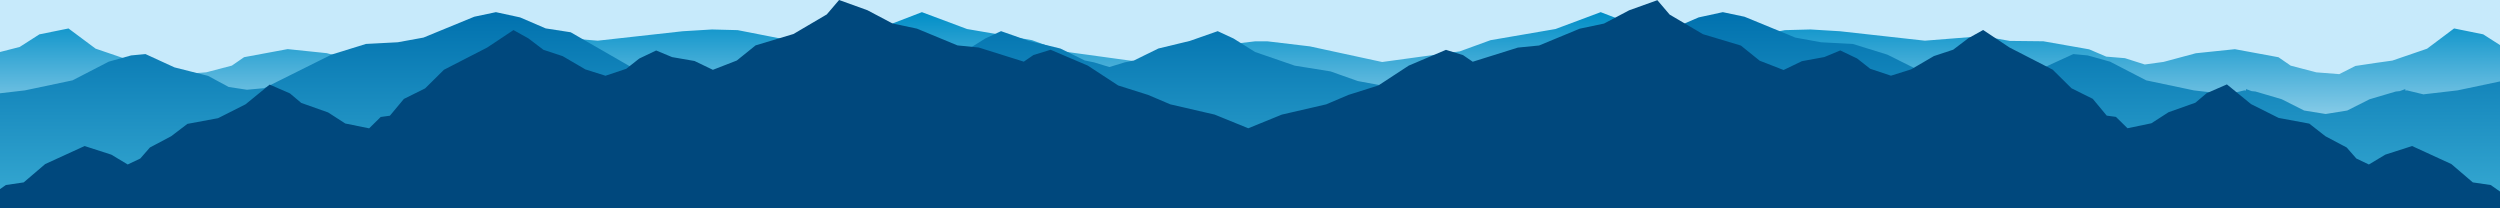 <svg width="1440" height="120" viewBox="0 0 1440 120" fill="none" xmlns="http://www.w3.org/2000/svg">
<rect width="1440" height="120" fill="#C7EAFB"/>
<path fill-rule="evenodd" clip-rule="evenodd" d="M1454.61 30.367L1441.67 27.034L1430.33 19.777L1413.56 16.38L1398 28.051L1378.01 34.896L1368.81 36.183L1356.68 37.997L1347.41 42.706L1334.22 41.677L1319.44 37.817L1312.4 32.966L1287.3 28.334L1264.78 30.676L1246.23 35.655L1235.39 37.148L1223.96 33.506L1213.2 32.618L1203.35 28.411L1176.97 23.779L1157.57 23.56L1141.98 20.794L1108.72 23.431L1059.84 18.002L1042.9 16.972L1028.11 17.358L1002.63 22.338L970.877 19.944L943.834 15.415L921.999 7L895.985 16.715L858.539 23.148L840.845 29.582L796.121 35.719L754.496 26.712L730.057 23.805H726.5H722.956L698.504 26.712L656.892 35.719L612.155 29.582L594.474 23.148L557.015 16.715L531.013 7L509.178 15.415L482.123 19.944L450.367 22.338L424.899 17.358L410.114 16.972L393.169 18.002L344.291 23.431L311.024 20.742L295.426 23.509L276.03 23.727L249.647 28.36L239.803 32.567L229.032 33.455L217.6 37.096L206.752 35.604L188.22 30.624L165.686 28.282L140.599 32.94L133.562 37.791L118.777 41.651L105.579 42.681L96.358 37.946L84.227 36.131L75.043 34.845L55.05 28.012L39.452 16.393L22.685 19.79L11.342 27.047L-1.602 30.367L-7 30.663V106H1460V30.676L1454.61 30.367Z" fill="url(#paint0_linear_360_313)"/>
<path fill-rule="evenodd" clip-rule="evenodd" d="M1449 43.151L1442.96 46.275L1415.52 52.061L1395.86 54.34L1386.45 52.061L1385.47 52.164V51.293L1382.24 52.484L1379.98 52.714L1364.94 57.144L1351.99 63.66L1339.59 65.657L1327.18 63.66L1314.24 57.144L1299.18 52.714L1296.94 52.484L1293.71 51.293V52.164L1292.73 52.061L1283.3 54.34L1263.66 52.061L1236.2 46.275L1215.38 35.509L1202.48 31.925L1194.22 31.144L1177.5 38.812L1158.15 43.702L1146.27 50.103L1135.75 51.69L1125.85 50.781L1087.1 31.464L1067.2 25.306L1048.89 24.346L1034.08 21.645L1004.83 9.637L992.349 7L978.423 10.021L963.697 16.358L949.289 18.585L893.306 50.781L807.706 51.421L782.091 46.685L766.412 41.129L745.79 37.813L722.92 29.94L710.493 22.17L701.396 17.945L685.374 23.565L667.217 27.943L652.91 34.959V34.869L647.752 35.944L638.997 38.62L630.243 35.944L625.084 34.869V34.959L610.777 27.943L592.633 23.565L576.598 17.945L567.514 22.17L555.087 29.94L532.204 37.813L511.582 41.129L495.916 46.685L470.288 51.421L384.701 50.781L328.718 18.585L314.31 16.358L299.571 10.021L285.645 7L273.168 9.637L243.932 21.645L229.117 24.346L210.795 25.306L190.91 31.464L152.144 50.781L142.246 51.69L131.726 50.103L119.846 43.702L100.507 38.812L83.786 31.144L75.515 31.925L62.631 35.509L41.793 46.275L14.336 52.061L-5.308 54.34L-11 52.958V126.937L625.084 127.949V128L638.997 127.974L652.91 128V127.949L1339.59 126.861L1449 127.04V43.151Z" fill="url(#paint1_linear_360_313)"/>
<path fill-rule="evenodd" clip-rule="evenodd" d="M1445.06 113.86L1434.64 106.572L1424.35 105.059L1411.99 94.502L1389.37 84.111L1373.93 89.071L1364.47 94.744L1357.26 91.309L1351.69 84.95L1339.45 78.476L1330.14 71.201L1312.49 67.919L1296.6 59.957L1282.7 48.612L1271.02 53.699L1264.53 59.169L1249.06 64.65L1239.19 71.01L1225.44 73.872L1218.77 67.322L1213.48 66.597L1205.43 56.93L1193.19 50.85L1182.35 40.128L1157.45 27.346L1142.29 17.272L1133.68 22.067L1125.05 28.618L1113.93 32.294L1100.87 39.925L1089.19 43.601L1077.23 39.607L1069.72 33.693L1059.99 29.05L1050.81 32.866L1037.9 35.231L1027.34 40.319L1013.58 34.964L1002.74 26.239L980.909 19.689L961.721 8.407L954.642 0.102L938.377 5.94L923.916 13.571L909.874 16.535L886.517 26.201L874.293 27.409L848.293 35.562L842.727 31.747L832.866 28.707L811.454 37.775L793.943 49.222L776.699 54.666L763.915 60.097L738.335 66.011L719.006 73.885L699.666 66.011L674.085 60.097L661.301 54.666L644.07 49.222L626.546 37.775L605.147 28.656L595.273 31.696L589.707 35.511L563.72 27.358L551.483 26.15L528.126 16.484L514.085 13.52L499.636 5.889L483.32 0L476.229 8.305L457.04 19.587L435.222 26.137L424.382 34.863L410.62 40.217L400.047 35.13L387.123 32.891L377.949 29.076L368.215 33.718L360.704 39.632L348.759 43.626L337.183 39.976L324.107 32.344L312.988 28.669L304.372 22.118L295.756 17.323L280.596 27.397L255.715 40.179L244.875 50.901L232.638 56.981L224.581 66.647L219.295 67.372L212.623 73.923L198.861 71.124L189 64.765L173.522 59.283L167.029 53.814L155.351 48.726L141.449 60.072L125.602 68.072L107.951 71.353L98.586 78.476L86.349 84.95L80.795 91.309L73.565 94.744L64.11 89.071L48.722 84.111L26.026 94.502L13.649 105.059L3.368 106.572L-7.065 113.86L-10 114.75V395H1448V114.75L1445.06 113.86Z" fill="#00487D"/>
<defs>
<linearGradient id="paint0_linear_360_313" x1="726.5" y1="106.013" x2="726.5" y2="7" gradientUnits="userSpaceOnUse">
<stop stop-color="#E1F4FD"/>
<stop offset="1" stop-color="#008EC7"/>
</linearGradient>
<linearGradient id="paint1_linear_360_313" x1="718.994" y1="128" x2="718.994" y2="7" gradientUnits="userSpaceOnUse">
<stop stop-color="#3CAFD6"/>
<stop offset="1" stop-color="#0071AE"/>
</linearGradient>
</defs>
</svg>
